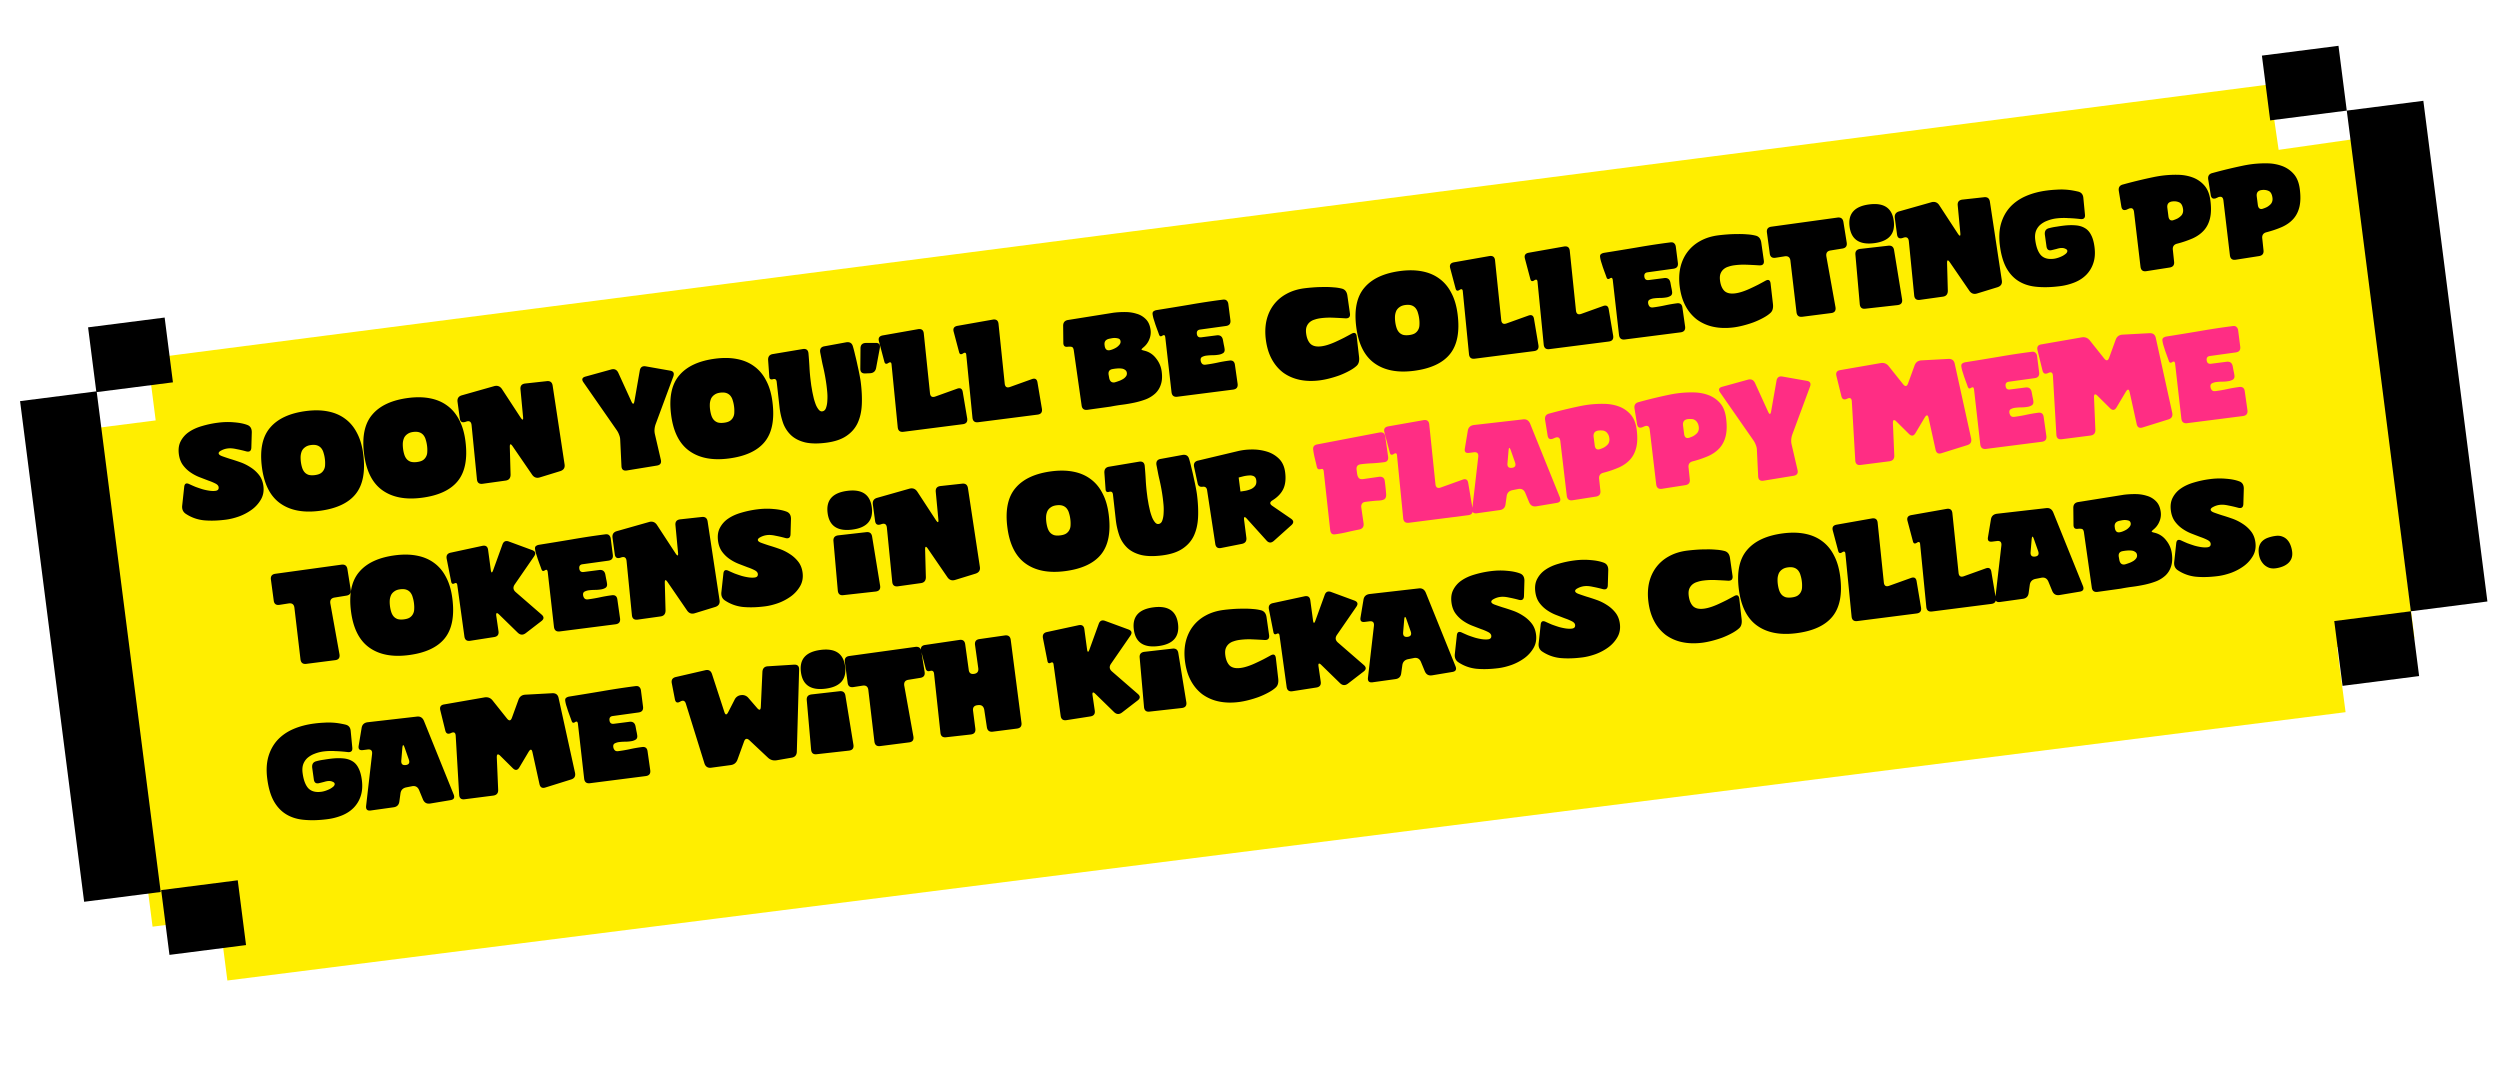 <svg xmlns="http://www.w3.org/2000/svg" width="421" height="180" fill="none"><g filter="url(#a)"><path fill="#FE0" d="M26.218 64.795 24.885 54.38 382.12 8.225l1.603 11.01 12.414-1.774 10.464 84.037-13.042 1.482 1.436 10.951L38.29 159.118l-1.347-10.506-11.251 1.439-10.725-83.816 11.251-1.44z"/></g><path fill="#000" d="M31.27 86.516c-.47-.324-.665-.802-.583-1.433l.335-3.104c.062-.555.353-.703.874-.445.3.14.636.289 1.011.448.388.142.783.277 1.183.403a9.37 9.37 0 0 0 1.163.25c.392.054.733.062 1.024.025.407-.052.587-.26.54-.624-.029-.233-.202-.433-.52-.599a8.813 8.813 0 0 0-1.171-.493c-.467-.177-.972-.371-1.517-.582a7.427 7.427 0 0 1-1.547-.823 5.336 5.336 0 0 1-1.267-1.235c-.36-.501-.586-1.115-.679-1.843-.108-.843 0-1.567.321-2.17a4.225 4.225 0 0 1 1.398-1.554c.612-.418 1.339-.748 2.18-.989a16.718 16.718 0 0 1 2.7-.567c.96-.123 1.867-.143 2.72-.06.867.067 1.595.21 2.185.43.526.185.787.602.781 1.254l-.074 2.537c-.013.594-.302.815-.869.666a21.102 21.102 0 0 0-1.668-.385c-.548-.122-1.018-.158-1.411-.108a3.118 3.118 0 0 0-1.11.342c-.32.159-.468.326-.446.5.022.175.212.328.569.46s.798.282 1.322.452c.523.154 1.093.34 1.713.557a8.04 8.04 0 0 1 1.751.862 5.67 5.67 0 0 1 1.428 1.281c.406.51.656 1.137.75 1.878.109.844-.03 1.601-.418 2.272a5.565 5.565 0 0 1-1.534 1.704 8.737 8.737 0 0 1-2.14 1.14c-.777.276-1.522.46-2.235.551-1.368.175-2.613.21-3.735.101a6.671 6.671 0 0 1-3.024-1.099zm12.835-7.852c-.373-2.91.084-5.12 1.37-6.63 1.283-1.524 3.314-2.464 6.093-2.82 1.338-.171 2.553-.15 3.645.066 1.107.213 2.069.622 2.886 1.228.83.603 1.503 1.404 2.015 2.403.525.983.877 2.172 1.055 3.57.378 2.952-.052 5.196-1.29 6.73-1.225 1.516-3.256 2.457-6.093 2.82-2.735.35-4.941-.078-6.618-1.283-1.678-1.205-2.699-3.233-3.063-6.084zm6.562-.884c.047.363.119.694.216.992.097.298.233.547.406.747.174.2.4.348.678.445.291.081.64.096 1.048.044.422-.054.75-.155.982-.303a1.56 1.56 0 0 0 .544-.602c.132-.239.2-.514.205-.825a5.473 5.473 0 0 0-.041-1.015 5.423 5.423 0 0 0-.216-.993 2.093 2.093 0 0 0-.39-.793 1.498 1.498 0 0 0-.68-.467c-.28-.097-.63-.12-1.052-.065-.392.05-.71.165-.954.344a1.66 1.66 0 0 0-.563.626c-.115.252-.19.542-.221.871-.02.313-.006.644.038.994zm10.646-1.318c-.372-2.91.084-5.12 1.37-6.63 1.284-1.524 3.315-2.464 6.093-2.82 1.339-.171 2.554-.15 3.646.066 1.107.213 2.069.622 2.885 1.228.832.603 1.503 1.404 2.016 2.403.525.983.877 2.172 1.055 3.57.378 2.952-.052 5.196-1.29 6.73-1.225 1.516-3.256 2.457-6.093 2.82-2.735.35-4.942-.078-6.619-1.283-1.677-1.205-2.698-3.233-3.063-6.084zm6.563-.884c.047.363.119.694.216.992.097.298.233.547.406.747.173.2.4.348.678.445.291.081.64.096 1.048.044.422-.054.749-.155.981-.303a1.55 1.55 0 0 0 .544-.602c.133-.24.2-.514.205-.825a5.42 5.42 0 0 0-.04-1.015 5.423 5.423 0 0 0-.216-.993 2.09 2.09 0 0 0-.39-.793 1.497 1.497 0 0 0-.681-.467c-.279-.097-.629-.12-1.05-.065-.394.05-.712.165-.955.344a1.66 1.66 0 0 0-.563.626 2.67 2.67 0 0 0-.221.871c-.02.313-.006.644.038.994zm15.311-10.543c.571-.162 1.02.002 1.35.493l3.144 4.81c.327.475.461.428.403-.14l-.436-4.625c-.06-.584.2-.913.783-.987l3.63-.398c.582-.075.918.178 1.007.758l2.006 13.25c.087.566-.145.943-.698 1.132l-3.457 1.064c-.554.174-.996.016-1.325-.474l-3.272-4.771c-.327-.476-.483-.426-.469.149l.126 4.619c.003.606-.279.945-.846 1.018l-3.857.537c-.582.075-.902-.172-.96-.742l-.903-9.133c-.06-.584-.366-.781-.918-.592l-.107.036c-.567.19-.887-.005-.962-.587l-.376-2.769c-.075-.582.166-.953.722-1.112l5.415-1.536zm21.255 9.035a2.241 2.241 0 0 0-.172-.82 3.32 3.32 0 0 0-.387-.772l-5.653-8.126c-.31-.463-.195-.773.347-.931l4.327-1.197c.571-.162.98.03 1.227.575l2.189 4.799c.247.545.421.522.523-.067l.897-5.128c.104-.575.443-.81 1.018-.707l4.085.72c.558.09.74.415.546.972l-2.984 8.056c-.098.279-.158.56-.18.844-.025.27-.004.547.062.835l.989 4.265c.149.587-.073.926-.668 1.017l-5.04.822c-.58.09-.885-.153-.914-.726l-.212-4.43zm8.573-4.224c-.373-2.91.084-5.12 1.369-6.63 1.284-1.524 3.315-2.464 6.094-2.82 1.338-.17 2.553-.149 3.645.066 1.107.213 2.069.623 2.886 1.228.831.603 1.503 1.404 2.015 2.404.525.982.877 2.172 1.055 3.569.378 2.953-.052 5.196-1.29 6.73-1.225 1.517-3.256 2.457-6.093 2.82-2.735.35-4.941-.078-6.618-1.282-1.678-1.205-2.699-3.233-3.063-6.085zm6.562-.884c.047.364.119.694.216.993.097.298.233.546.406.746.174.2.4.348.678.446.292.08.641.095 1.048.043.422-.054.749-.155.982-.303.245-.165.426-.365.544-.602.132-.239.2-.514.205-.825a5.472 5.472 0 0 0-.041-1.015 5.48 5.48 0 0 0-.216-.992 2.1 2.1 0 0 0-.39-.793 1.494 1.494 0 0 0-.681-.468c-.278-.097-.629-.119-1.051-.065-.392.05-.71.165-.954.344a1.668 1.668 0 0 0-.563.627 2.716 2.716 0 0 0-.221.87 5.36 5.36 0 0 0 .038.994zm18.544-9.626c-.091-.594.153-.936.734-1.025l3.619-.663c.607-.107.991.117 1.15.674.129.427.261.935.395 1.524.147.573.281 1.154.401 1.745.133.575.245 1.107.337 1.598.091.477.152.839.184 1.086.18 1.411.242 2.704.186 3.88-.057 1.175-.294 2.21-.712 3.107-.419.882-1.058 1.607-1.917 2.175-.844.566-1.972.94-3.383 1.12-1.397.18-2.575.16-3.534-.058-.947-.233-1.721-.622-2.323-1.166a5.36 5.36 0 0 1-1.373-2.064 12.324 12.324 0 0 1-.622-2.782l-.471-4.198c-.05-.393-.261-.536-.632-.43-.385.109-.588-.035-.609-.432l-.199-2.769c-.033-.602.233-.947.799-1.034l5.037-.844c.58-.089.9.151.958.72.071.79.128 1.581.17 2.374.041.779.111 1.56.212 2.346l.089.698c.054.304.113.651.178 1.042.077.375.165.77.262 1.187.111.4.231.761.361 1.085.145.321.304.582.477.781.174.2.362.287.566.26.32-.04.538-.246.653-.615.13-.372.201-.795.214-1.27a9.09 9.09 0 0 0-.023-1.394 36.9 36.9 0 0 0-.109-1.028 32.181 32.181 0 0 0-.596-3.273 21.275 21.275 0 0 1-.222-1.036c-.088-.462-.174-.902-.257-1.32zm9.424 2.587c-.102.59-.447.9-1.034.931l-.772.032c-.588.031-.874-.243-.86-.821l.029-3.42c.014-.578.316-.876.906-.892l1.618-.007c.589-.017.833.27.731.86l-.618 3.317zm4.596 10.79c-.582.075-.903-.18-.963-.764l-1.038-10.535c-.023-.411-.205-.506-.546-.285-.354.237-.579.155-.675-.247l-.899-3.389c-.162-.57.053-.909.646-1.014l5.943-1.049c.58-.089.899.151.957.72l1.042 10.048c.06.583.365.773.916.57l3.647-1.31c.551-.203.87-.015.959.565l.745 4.43c.089.58-.158.907-.74.981l-9.994 1.28zm12.584-1.61c-.582.074-.903-.18-.963-.764l-1.037-10.536c-.023-.41-.205-.506-.547-.284-.354.237-.579.155-.675-.247l-.899-3.39c-.162-.57.054-.908.647-1.013l5.942-1.05c.581-.088.9.152.958.721l1.041 10.047c.06.584.365.774.916.57l3.647-1.309c.551-.203.871-.015.96.565l.744 4.43c.089.58-.157.907-.739.981l-9.995 1.279zm22.646-8.953c-.566.087-.787.434-.666 1.04l.084.476c.114.548.404.791.87.732l.087-.011a.364.364 0 0 1 .106-.036c.242-.075.483-.158.723-.248.252-.106.474-.223.664-.351a1.67 1.67 0 0 0 .43-.454.806.806 0 0 0 .083-.565.651.651 0 0 0-.301-.45 1.15 1.15 0 0 0-.56-.216 3.298 3.298 0 0 0-.734-.017 7.107 7.107 0 0 0-.786.1zm-.651-5.084c-.572.147-.806.517-.7 1.11l.016.13c.095.506.353.732.774.678.161-.02.353-.075.579-.163.225-.088.44-.197.645-.327a2.29 2.29 0 0 0 .496-.462c.139-.18.197-.365.173-.555-.036-.276-.19-.441-.463-.495a2.24 2.24 0 0 0-.871-.044 2.87 2.87 0 0 0-.346.067 2.182 2.182 0 0 0-.303.06zm-5.891 1.973c-.046-.363-.162-.57-.345-.62-.184-.051-.422-.058-.713-.02-.465.059-.701-.162-.706-.664l-.03-2.835c-.016-.59.266-.929.846-1.018l7.629-1.22a14.983 14.983 0 0 1 1.937-.115c.695 0 1.343.094 1.944.284a3.457 3.457 0 0 1 1.558.91c.439.43.709 1.04.81 1.825a3.08 3.08 0 0 1-.235 1.627 3.292 3.292 0 0 1-.965 1.3c-.227.19-.337.316-.33.374.022.056.178.118.468.184.808.192 1.47.625 1.985 1.299.527.657.844 1.4.95 2.23.112.872.059 1.61-.16 2.215a3.488 3.488 0 0 1-.961 1.498 5.12 5.12 0 0 1-1.564.955c-.592.223-1.227.408-1.903.554a24.65 24.65 0 0 1-2.062.352 27.77 27.77 0 0 0-1.934.314l-3.922.546c-.582.075-.909-.171-.982-.739l-1.315-9.236zm17.44 7.772c-.582.074-.91-.18-.984-.762l-1.056-9.29a.572.572 0 0 0-.072-.213c-.025-.086-.089-.122-.191-.109a.549.549 0 0 0-.232.096.459.459 0 0 1-.231.096.216.216 0 0 1-.211-.084.692.692 0 0 1-.115-.207 21.28 21.28 0 0 0-.275-.763c-.114-.31-.228-.629-.344-.954-.101-.327-.2-.64-.297-.938a5.566 5.566 0 0 1-.163-.755c-.028-.218.018-.38.137-.484a1.18 1.18 0 0 1 .505-.22c1.869-.298 3.73-.602 5.583-.913a121 121 0 0 1 5.613-.852c.291-.037.505.017.642.162.149.129.241.324.274.586l.347 2.706c.074.582-.18.91-.762.985l-4.337.599c-.422.054-.605.3-.549.736.056.436.302.626.739.57l2.597-.332c.582-.074.932.177 1.05.753l.144.78c.062.258.11.518.144.78.039.306-.043.53-.246.675a1.927 1.927 0 0 1-.742.272 6.423 6.423 0 0 1-1.031.088 8.535 8.535 0 0 0-1.012.063 2.127 2.127 0 0 0-.769.231c-.193.113-.271.308-.236.585.03.232.113.421.25.566.135.131.326.18.574.149a23.68 23.68 0 0 0 2.018-.347c.662-.144 1.334-.26 2.018-.347.539-.069.843.173.914.726l.451 3.18c.075.582-.179.91-.761.985l-9.384 1.2zm27.706-18.206c.535.138.846.542.931 1.212l.426 2.983c.073.568-.181.837-.761.808-.701-.044-1.4-.08-2.099-.109a12.066 12.066 0 0 0-2.074.088 5.06 5.06 0 0 0-1.055.246 2.14 2.14 0 0 0-.828.46 1.86 1.86 0 0 0-.5.775c-.096.293-.116.658-.06 1.094.099.771.344 1.353.734 1.747.403.377 1.012.514 1.827.41a6.36 6.36 0 0 0 1.205-.288c.44-.145.876-.319 1.308-.522.447-.205.886-.416 1.316-.634a87.48 87.48 0 0 0 1.246-.67c.51-.287.802-.14.877.443l.392 3.41c.091.712-.049 1.233-.421 1.561-.318.292-.733.575-1.245.847-.498.27-1.035.517-1.613.739-.565.205-1.142.383-1.729.532a13.48 13.48 0 0 1-1.601.315c-1.222.157-2.357.125-3.405-.096-1.034-.223-1.951-.623-2.749-1.2-.786-.595-1.43-1.356-1.933-2.282-.503-.926-.836-2.022-.998-3.288-.145-1.135-.111-2.196.103-3.185.228-.99.619-1.86 1.174-2.612a6.628 6.628 0 0 1 2.156-1.873c.882-.497 1.906-.82 3.069-.97.451-.057.955-.106 1.512-.148a21.36 21.36 0 0 1 1.7-.062c.574-.015 1.131.003 1.67.052a7.455 7.455 0 0 1 1.425.217zm2.42 6.477c-.373-2.91.084-5.12 1.369-6.63 1.284-1.524 3.315-2.464 6.093-2.82 1.339-.17 2.554-.149 3.646.066 1.107.213 2.069.623 2.885 1.228.832.603 1.504 1.405 2.016 2.404.525.982.877 2.172 1.055 3.569.378 2.953-.052 5.196-1.29 6.73-1.225 1.517-3.256 2.457-6.093 2.82-2.735.35-4.941-.078-6.618-1.282-1.678-1.205-2.699-3.233-3.063-6.085zm6.562-.884c.047.364.119.695.216.993.097.298.233.547.406.746.174.2.4.348.678.446.291.08.641.095 1.048.043.422-.054.749-.155.982-.303.245-.164.426-.365.544-.602.132-.239.2-.514.205-.825a5.392 5.392 0 0 0-.042-1.015 5.399 5.399 0 0 0-.215-.992 2.1 2.1 0 0 0-.39-.793 1.494 1.494 0 0 0-.681-.468c-.279-.097-.629-.119-1.051-.065-.392.05-.71.165-.954.344a1.66 1.66 0 0 0-.563.627 2.716 2.716 0 0 0-.221.87 5.36 5.36 0 0 0 .038.994zm13.383 6.206c-.582.074-.903-.18-.962-.764l-1.038-10.536c-.023-.411-.205-.506-.547-.285-.354.238-.579.156-.674-.246l-.9-3.39c-.162-.57.054-.908.647-1.014l5.943-1.048c.58-.09.899.15.957.72l1.041 10.047c.06.584.366.774.916.57l3.648-1.31c.55-.203.87-.015.959.566l.744 4.429c.089.58-.157.907-.739.982l-9.995 1.279zm12.585-1.61c-.582.074-.903-.18-.963-.765l-1.038-10.535c-.023-.411-.205-.506-.546-.285-.354.237-.579.155-.675-.247l-.899-3.389c-.162-.57.053-.909.646-1.014l5.943-1.049c.58-.089.899.151.957.72l1.042 10.048c.06.583.365.773.916.57l3.647-1.31c.551-.203.87-.015.959.565l.745 4.43c.089.58-.158.907-.74.981l-9.994 1.28zm12.701-1.626c-.582.075-.91-.18-.984-.761l-1.056-9.291a.573.573 0 0 0-.072-.213c-.025-.085-.089-.122-.191-.108a.548.548 0 0 0-.232.096.46.46 0 0 1-.231.096.217.217 0 0 1-.211-.084.693.693 0 0 1-.115-.207 21.35 21.35 0 0 0-.275-.764c-.114-.31-.228-.628-.344-.954-.101-.327-.2-.64-.297-.937a5.569 5.569 0 0 1-.163-.756c-.028-.218.017-.38.137-.483.135-.106.303-.18.504-.22 1.87-.298 3.731-.603 5.584-.914a121.81 121.81 0 0 1 5.613-.851c.291-.038.505.016.642.162.149.128.241.324.274.586l.346 2.705c.075.582-.179.91-.761.985l-4.337.6c-.422.053-.605.299-.549.735.056.436.302.627.739.57l2.596-.331c.582-.075.932.176 1.051.752l.144.78c.062.259.11.519.144.78.039.306-.043.53-.246.675a1.925 1.925 0 0 1-.742.272 6.433 6.433 0 0 1-1.031.088 8.535 8.535 0 0 0-1.012.063 2.13 2.13 0 0 0-.769.231c-.193.114-.271.309-.236.585.03.233.113.422.25.567.135.13.326.18.574.148a23.68 23.68 0 0 0 2.018-.347c.662-.144 1.334-.26 2.018-.347.538-.069.843.173.914.726l.451 3.18c.074.583-.179.91-.761.985l-9.384 1.201zm22.047-17.482c.536.139.846.543.932 1.212l.426 2.984c.072.567-.181.836-.762.807-.7-.043-1.4-.08-2.099-.108a12.03 12.03 0 0 0-2.073.088c-.378.048-.73.13-1.056.245a2.138 2.138 0 0 0-.828.461 1.87 1.87 0 0 0-.5.774c-.095.293-.115.658-.059 1.094.099.771.343 1.354.734 1.747.403.378 1.012.514 1.826.41.379-.048.78-.144 1.206-.287.439-.145.875-.32 1.308-.523.447-.205.885-.416 1.316-.634.443-.234.858-.457 1.245-.67.51-.286.803-.139.877.443l.392 3.41c.091.713-.049 1.233-.421 1.562-.317.292-.732.574-1.244.847-.498.27-1.036.517-1.614.738a17.89 17.89 0 0 1-1.728.532c-.587.15-1.121.254-1.601.316-1.222.156-2.357.124-3.406-.097a7.223 7.223 0 0 1-2.749-1.2 7.012 7.012 0 0 1-1.933-2.282c-.503-.926-.835-2.022-.997-3.288-.145-1.134-.111-2.196.103-3.184.228-.99.619-1.861 1.173-2.612a6.638 6.638 0 0 1 2.156-1.873c.883-.498 1.906-.82 3.07-.97.451-.057.955-.107 1.511-.149a21.378 21.378 0 0 1 1.7-.062 14.34 14.34 0 0 1 1.67.052 7.463 7.463 0 0 1 1.425.217zm3.332 3.722c-.58.089-.907-.15-.979-.718l-.475-3.532c-.074-.582.18-.91.762-.985l11.115-1.533c.582-.075.917.178 1.006.758l.553 3.456c.089.58-.156.915-.736 1.004l-1.978.32c-.565.086-.803.42-.714 1l1.539 8.564c.089.58-.15.906-.717.979l-4.867.623c-.582.074-.91-.18-.984-.762l-1.024-8.696c-.073-.567-.399-.806-.979-.718l-1.522.24zm15.119 8.578c-.567.073-.881-.183-.941-.767l-.731-8.312c-.06-.584.209-.914.805-.99l4.7-.535c.582-.075.918.178 1.007.758l1.344 8.256c.089.58-.157.907-.739.982l-5.445.608zm-2.657-13.833c-.277-2.167.828-3.41 3.316-3.729 2.473-.316 3.848.61 4.125 2.777.28 2.182-.817 3.432-3.291 3.748-2.487.319-3.871-.613-4.15-2.796zm13.754-4.088c.57-.162 1.02.002 1.349.492l3.144 4.81c.327.476.461.43.403-.14l-.436-4.624c-.06-.584.201-.913.783-.988l3.631-.398c.582-.074.917.179 1.006.759l2.006 13.25c.087.566-.145.943-.698 1.132l-3.457 1.064c-.554.174-.996.016-1.325-.474l-3.272-4.772c-.327-.475-.483-.426-.469.15l.126 4.619c.003.605-.279.945-.846 1.017l-3.857.538c-.582.075-.902-.173-.96-.742l-.902-9.133c-.06-.584-.366-.782-.919-.593l-.106.036c-.567.191-.888-.004-.962-.586l-.377-2.769c-.074-.582.166-.953.723-1.113l5.415-1.535zm20.351 8.042c-.556.16-.872-.051-.946-.633l-.268-1.918c-.08-.626.16-1.004.72-1.134a9.165 9.165 0 0 1 1.233-.247c.405-.067.753-.119 1.044-.156.815-.104 1.529-.129 2.142-.074.612.04 1.142.194 1.59.462.446.253.799.644 1.059 1.173.273.512.463 1.19.571 2.034.128 1.004.065 1.892-.191 2.664a5.027 5.027 0 0 1-1.168 1.968c-.522.54-1.17.97-1.942 1.29a9.899 9.899 0 0 1-2.555.66c-1.382.177-2.649.214-3.801.11-1.15-.09-2.157-.39-3.02-.9-.864-.51-1.572-1.248-2.124-2.213-.554-.979-.932-2.254-1.133-3.825-.179-1.397-.115-2.632.191-3.706.319-1.09.828-2.02 1.528-2.79.715-.772 1.597-1.388 2.647-1.847 1.065-.462 2.252-.777 3.561-.944a18.122 18.122 0 0 1 1.624-.141c.483-.033.926-.038 1.328-.015.417.02.806.06 1.169.117.362.057.726.128 1.092.215.562.12.867.48.914 1.08l.271 2.805c.058.569-.206.817-.792.744a23.342 23.342 0 0 0-2.061-.157 10.572 10.572 0 0 0-1.946.049 6.246 6.246 0 0 0-1.567.4 3.858 3.858 0 0 0-1.196.708 2.677 2.677 0 0 0-.707 1.066c-.139.417-.174.895-.105 1.433.151 1.178.468 2.04.952 2.584.496.528 1.225.73 2.185.608.247-.032.505-.095.774-.188a5.33 5.33 0 0 0 .736-.316c.234-.134.424-.269.569-.406.143-.151.206-.3.187-.445-.018-.146-.144-.263-.377-.351-.221-.105-.498-.136-.833-.093a4.042 4.042 0 0 0-.603.144l-.752.185zm13.795-6.423c-.058-.451-.254-.655-.588-.613a74.7 74.7 0 0 0-.153.02.505.505 0 0 0-.169.066l-.294.126a.542.542 0 0 1-.191.07l-.131.016c-.335.043-.538-.16-.61-.61l-.423-2.607c-.091-.595.151-.958.726-1.091.5-.138 1.036-.28 1.608-.428a83.277 83.277 0 0 1 3.447-.796 20.265 20.265 0 0 1 1.519-.26 18.22 18.22 0 0 1 2.666-.142c.904.017 1.737.17 2.498.457a4.81 4.81 0 0 1 1.947 1.348c.537.611.874 1.455 1.012 2.532.15 1.178.13 2.171-.063 2.98-.192.808-.534 1.487-1.025 2.038-.492.551-1.122 1.001-1.89 1.351a17.6 17.6 0 0 1-2.593.886c-.574.133-.824.49-.75 1.072l.205 1.948c.075.582-.178.917-.758 1.006l-3.914.612c-.58.089-.907-.157-.982-.74l-1.094-9.241zm5.796.744c.065.51.294.739.686.689.059-.008.144-.034.257-.078.212-.071.416-.156.61-.255.193-.114.362-.239.507-.376.159-.138.272-.3.337-.486.077-.202.1-.427.069-.674-.079-.611-.291-.998-.637-1.161-.346-.163-.737-.216-1.174-.16-.64.082-.919.443-.837 1.083l.182 1.418zm9.261-2.67c-.058-.452-.254-.656-.589-.613l-.153.02a.513.513 0 0 0-.169.065l-.294.127a.542.542 0 0 1-.191.069l-.131.016c-.334.043-.538-.16-.61-.61l-.422-2.607c-.091-.594.151-.958.725-1.09a83.2 83.2 0 0 1 5.056-1.223 20.178 20.178 0 0 1 1.519-.262 18.207 18.207 0 0 1 2.665-.141 7.434 7.434 0 0 1 2.499.456 4.8 4.8 0 0 1 1.946 1.348c.537.611.874 1.455 1.012 2.532.151 1.178.13 2.172-.062 2.98-.193.808-.535 1.488-1.026 2.039-.491.55-1.121 1-1.89 1.35-.756.334-1.62.63-2.592.887-.575.132-.825.49-.75 1.072l.205 1.947c.074.582-.179.918-.759 1.007l-3.914.611c-.58.09-.907-.157-.982-.739l-1.093-9.242zm5.795.743c.065.51.294.74.687.689.058-.008.143-.033.256-.077a4.57 4.57 0 0 0 .611-.256c.192-.113.361-.238.506-.375.16-.139.272-.301.337-.487.078-.202.101-.427.069-.674-.078-.611-.29-.998-.636-1.16-.347-.163-.738-.217-1.174-.16-.64.081-.919.442-.838 1.082l.182 1.419zM47.075 101.857c-.58.089-.906-.15-.979-.717l-.474-3.533c-.075-.582.18-.91.761-.984l11.115-1.534c.582-.074.918.179 1.007.759l.553 3.456c.089.58-.157.914-.737 1.003l-1.977.32c-.566.087-.804.421-.715 1.001l1.54 8.564c.089.58-.15.906-.718.979l-4.866.622c-.582.075-.91-.179-.985-.761l-1.024-8.696c-.073-.568-.399-.807-.979-.718l-1.522.239zm12.035 1.1c-.372-2.91.084-5.12 1.37-6.63 1.283-1.524 3.314-2.464 6.093-2.82 1.339-.171 2.554-.15 3.646.066 1.107.213 2.068.622 2.885 1.227.831.604 1.503 1.405 2.015 2.404.525.983.877 2.172 1.056 3.569.378 2.953-.052 5.197-1.29 6.73-1.226 1.517-3.257 2.457-6.094 2.82-2.735.35-4.94-.077-6.618-1.282-1.677-1.205-2.698-3.233-3.063-6.084zm6.563-.885c.046.364.118.695.216.993.097.298.232.547.406.747.173.199.4.348.678.445.291.081.64.096 1.048.043.422-.053.749-.154.981-.303.245-.164.427-.365.544-.601.132-.239.2-.514.205-.825.02-.313.006-.651-.041-1.015a5.41 5.41 0 0 0-.216-.993 2.094 2.094 0 0 0-.39-.793 1.498 1.498 0 0 0-.68-.467c-.279-.098-.63-.12-1.051-.065-.393.05-.71.165-.954.344a1.66 1.66 0 0 0-.563.626 2.67 2.67 0 0 0-.221.871c-.02.313-.007.644.038.993zm11.335-3.557c-.04-.32-.2-.41-.478-.271-.29.155-.472.067-.544-.264l-.759-3.85c-.12-.591.108-.946.685-1.064l5.31-1.145c.576-.118.9.106.973.674l.446 3.314c.08.626.223.644.428.056l1.54-4.256c.196-.557.574-.724 1.135-.5l3.887 1.432c.544.212.648.56.311 1.047l-3.255 4.72c-.337.486-.281.923.167 1.309l4.342 3.769c.448.387.437.758-.035 1.114l-2.625 2.021c-.472.356-.918.332-1.34-.072l-3.117-3.039c-.423-.419-.59-.331-.498.263l.364 2.504c.09.58-.156.915-.736 1.004l-4.023.626c-.58.089-.908-.158-.982-.74l-1.196-8.652zm17.264 7.816c-.582.074-.91-.179-.984-.761l-1.056-9.291a.588.588 0 0 0-.072-.213c-.025-.085-.09-.122-.191-.109a.548.548 0 0 0-.232.097.461.461 0 0 1-.231.096.216.216 0 0 1-.21-.084.69.69 0 0 1-.116-.207 22.915 22.915 0 0 0-.275-.764c-.114-.31-.228-.628-.344-.954-.101-.327-.2-.64-.297-.937a5.602 5.602 0 0 1-.164-.756c-.028-.218.018-.38.138-.483.134-.106.302-.18.504-.22 1.87-.298 3.73-.603 5.583-.914 1.866-.327 3.737-.611 5.614-.851.291-.038.505.016.642.162.149.128.241.323.274.585l.346 2.706c.075.582-.179.91-.761.985l-4.337.6c-.422.053-.605.298-.549.735.056.436.302.627.739.57l2.596-.332c.582-.074.932.177 1.05.753l.145.78c.062.258.11.518.144.78.039.306-.043.53-.247.675-.19.128-.437.219-.741.272a6.41 6.41 0 0 1-1.031.088c-.37.003-.707.024-1.013.063a2.132 2.132 0 0 0-.768.231c-.193.114-.271.309-.236.585.03.233.113.422.25.567.135.13.326.18.573.148a23.368 23.368 0 0 0 2.019-.347 23.663 23.663 0 0 1 2.018-.347c.538-.069.843.173.914.726l.451 3.181c.074.582-.179.91-.761.984l-9.384 1.201zm15.013-18.423c.571-.161 1.021.003 1.35.493l3.144 4.81c.327.476.461.429.403-.14l-.436-4.624c-.06-.584.201-.913.783-.988l3.631-.398c.582-.074.917.179 1.006.759l2.006 13.25c.087.566-.145.943-.698 1.132l-3.457 1.063c-.554.175-.996.017-1.325-.473l-3.272-4.772c-.327-.475-.483-.426-.469.15l.126 4.619c.003.605-.279.944-.846 1.017l-3.857.538c-.582.074-.902-.173-.96-.742l-.902-9.133c-.06-.584-.367-.782-.919-.593l-.106.036c-.567.19-.888-.005-.963-.587l-.376-2.768c-.075-.582.166-.953.723-1.113l5.414-1.536zm12.783 13.203c-.47-.325-.664-.802-.582-1.434l.335-3.103c.062-.555.353-.704.874-.445.299.14.636.288 1.011.447.388.143.782.277 1.183.403.399.112.786.195 1.163.25.391.054.732.062 1.023.025.408-.052.588-.26.542-.624-.03-.233-.204-.432-.521-.599a8.751 8.751 0 0 0-1.172-.493c-.466-.177-.971-.37-1.516-.582a7.458 7.458 0 0 1-1.547-.822 5.35 5.35 0 0 1-1.267-1.236c-.36-.5-.586-1.115-.679-1.842-.108-.844-.001-1.567.321-2.17a4.222 4.222 0 0 1 1.398-1.555c.612-.418 1.339-.747 2.18-.988a16.716 16.716 0 0 1 2.7-.567c.96-.123 1.867-.143 2.721-.06.866.066 1.594.21 2.184.43.526.184.787.602.781 1.253l-.074 2.538c-.013.593-.303.815-.869.666a21.185 21.185 0 0 0-1.668-.386c-.548-.122-1.019-.158-1.411-.108a3.123 3.123 0 0 0-1.11.342c-.32.16-.468.326-.446.5.022.175.212.328.569.46s.798.283 1.322.452c.522.155 1.093.34 1.712.557a8.01 8.01 0 0 1 1.752.863 5.657 5.657 0 0 1 1.428 1.281c.406.51.656 1.136.751 1.878.108.844-.032 1.6-.419 2.272a5.571 5.571 0 0 1-1.534 1.704 8.77 8.77 0 0 1-2.139 1.139c-.778.277-1.523.461-2.236.552-1.368.175-2.613.209-3.736.101a6.676 6.676 0 0 1-3.024-1.099zm19.959-.891c-.568.073-.881-.183-.941-.766l-.731-8.313c-.06-.584.208-.914.805-.99l4.7-.535c.582-.074.917.178 1.006.759l1.345 8.256c.089.58-.158.907-.739.981l-5.445.608zm-2.657-13.832c-.278-2.168.827-3.41 3.315-3.73 2.473-.316 3.848.61 4.126 2.778.279 2.182-.818 3.431-3.291 3.748-2.488.318-3.871-.614-4.15-2.796zm13.753-4.089c.571-.162 1.021.002 1.35.493l3.143 4.81c.327.475.462.428.404-.14l-.437-4.625c-.059-.584.202-.913.783-.987l3.631-.398c.582-.075.918.178 1.007.758l2.006 13.25c.087.566-.146.944-.698 1.132l-3.457 1.064c-.555.174-.996.016-1.325-.474l-3.272-4.771c-.327-.476-.483-.426-.469.149l.125 4.62c.004.605-.278.944-.845 1.017l-3.857.538c-.582.074-.902-.173-.96-.743l-.903-9.133c-.06-.584-.366-.781-.918-.592l-.107.036c-.567.19-.887-.005-.962-.587l-.376-2.769c-.075-.581.166-.952.722-1.112l5.415-1.536zm16.518 6.514c-.372-2.91.085-5.12 1.37-6.63 1.284-1.524 3.315-2.464 6.093-2.82 1.339-.17 2.554-.149 3.646.066 1.107.213 2.069.623 2.885 1.228.832.603 1.503 1.405 2.016 2.404.525.982.877 2.172 1.055 3.569.378 2.953-.052 5.196-1.29 6.73-1.225 1.517-3.256 2.457-6.093 2.82-2.735.35-4.941-.078-6.619-1.282-1.677-1.205-2.698-3.234-3.063-6.085zm6.563-.884c.047.364.119.695.216.993.097.298.233.546.406.746.173.2.399.348.678.446.291.08.641.095 1.048.043.422-.054.749-.155.982-.303.245-.164.426-.365.544-.602.132-.239.2-.514.205-.825a5.391 5.391 0 0 0-.042-1.015 5.397 5.397 0 0 0-.215-.992 2.102 2.102 0 0 0-.39-.793 1.495 1.495 0 0 0-.681-.468c-.279-.097-.629-.119-1.051-.065-.393.05-.711.165-.954.344a1.66 1.66 0 0 0-.563.627 2.69 2.69 0 0 0-.221.87 5.36 5.36 0 0 0 .038.994zm18.544-9.625c-.091-.595.153-.937.733-1.026l3.62-.663c.607-.107.99.118 1.15.674.129.427.26.935.395 1.524.147.573.281 1.154.401 1.745.132.575.245 1.107.337 1.598.091.477.152.839.184 1.086.18 1.411.242 2.704.186 3.88-.057 1.175-.294 2.21-.712 3.107-.419.882-1.058 1.607-1.917 2.175-.845.566-1.972.94-3.383 1.12-1.397.18-2.575.16-3.534-.057-.947-.234-1.721-.623-2.323-1.167a5.36 5.36 0 0 1-1.373-2.064 12.325 12.325 0 0 1-.622-2.782l-.471-4.198c-.05-.393-.261-.536-.632-.43-.385.109-.588-.035-.609-.432l-.2-2.769c-.032-.602.234-.946.8-1.033l5.037-.845c.58-.089.899.151.957.72.072.79.129 1.581.171 2.374a31.3 31.3 0 0 0 .212 2.346l.089.699c.054.303.113.65.178 1.041.077.375.165.77.262 1.187.111.4.231.761.361 1.085.145.321.304.582.477.781.173.2.362.287.566.26.32-.04.537-.246.653-.615.13-.372.201-.795.214-1.27a9.09 9.09 0 0 0-.023-1.394 36.84 36.84 0 0 0-.109-1.028 30.82 30.82 0 0 0-.253-1.632c-.1-.549-.215-1.096-.343-1.641a21.257 21.257 0 0 1-.222-1.037c-.088-.461-.174-.901-.257-1.32zm14.145 4.466c.291-.037.595-.083.913-.139.331-.072.637-.17.916-.294.278-.14.499-.323.662-.55.163-.229.22-.532.172-.91-.028-.218-.094-.387-.198-.507a.75.75 0 0 0-.386-.239 1.31 1.31 0 0 0-.496-.07 5.582 5.582 0 0 0-1.198.176l-.687.177.302 2.356zm-5.62-.234c-.07-.435-.323-.624-.76-.568-.451.057-.725-.122-.823-.538l-.603-2.806c-.118-.577.103-.93.663-1.061l6.651-1.583a10.323 10.323 0 0 1 2.403-.285 8.223 8.223 0 0 1 2.506.344 4.897 4.897 0 0 1 2.061 1.2c.575.563.923 1.324 1.046 2.284.146 1.135.044 2.072-.305 2.811-.349.74-.955 1.38-1.818 1.919-.493.3-.505.612-.035.936l3.136 2.15c.487.336.512.703.074 1.099l-2.945 2.639c-.451.398-.868.377-1.25-.062l-3.282-3.639c-.398-.452-.559-.38-.482.217l.377 2.946c.074.582-.177.932-.753 1.05l-3.483.69c-.576.118-.909-.113-.998-.693l-1.38-9.05zm-149.48 49.331c-.557.16-.873-.051-.947-.633l-.267-1.917c-.08-.626.16-1.004.72-1.135a9.176 9.176 0 0 1 1.232-.246c.406-.067.754-.119 1.045-.156.814-.104 1.528-.129 2.142-.074.61.04 1.14.194 1.59.461.446.254.799.645 1.059 1.174.272.512.462 1.19.57 2.034.129 1.003.065 1.891-.191 2.663a5.012 5.012 0 0 1-1.168 1.968c-.522.54-1.17.971-1.942 1.291a9.9 9.9 0 0 1-2.555.66c-1.382.177-2.649.213-3.8.109-1.15-.089-2.157-.389-3.021-.9-.864-.51-1.572-1.248-2.124-2.212-.554-.979-.932-2.254-1.133-3.825-.178-1.397-.115-2.632.191-3.706.32-1.091.829-2.021 1.529-2.791.714-.771 1.596-1.387 2.647-1.847 1.064-.461 2.251-.776 3.56-.943a17.975 17.975 0 0 1 1.624-.142c.484-.032.927-.037 1.329-.014.416.02.806.059 1.168.116.362.058.726.129 1.092.215.563.121.867.481.915 1.081l.27 2.805c.058.569-.206.817-.792.744a23.691 23.691 0 0 0-2.06-.158 10.57 10.57 0 0 0-1.946.05 6.241 6.241 0 0 0-1.568.4 3.886 3.886 0 0 0-1.196.707 2.676 2.676 0 0 0-.706 1.067c-.14.417-.174.894-.105 1.433.15 1.178.468 2.039.951 2.584.497.528 1.225.73 2.185.607a3.84 3.84 0 0 0 .774-.187c.27-.094.515-.199.736-.316a3 3 0 0 0 .57-.406c.143-.151.205-.3.187-.445-.02-.146-.145-.263-.378-.351-.22-.105-.498-.136-.833-.093a3.937 3.937 0 0 0-.602.143c-.244.061-.495.123-.753.185zm14.538-3.036c.524-.067.7-.363.53-.888l-.732-2.08c-.185-.523-.309-.507-.371.048l-.185 2.197c-.033.551.22.792.758.723zm-5.673-1.869c.06-.569-.193-.818-.76-.745l-.786.1c-.568.073-.806-.17-.714-.729l.501-3.014c.091-.559.435-.876 1.032-.952l8.262-.947c.568-.072.969.172 1.203.733l5 12.38c.218.549.037.868-.543.957l-3.41.569c-.58.089-.986-.14-1.219-.687l-.643-1.559c-.234-.561-.64-.783-1.216-.665l-.952.188c-.576.119-.902.463-.976 1.035l-.185 1.332c-.073.586-.4.916-.982.991l-3.857.538c-.567.072-.822-.184-.763-.768l1.008-8.757zm21.615.34c-.205-.211-.363-.294-.476-.25-.098.042-.143.211-.135.505l.229 5.427c.03.588-.252.92-.849.996l-4.8.614c-.582.075-.889-.182-.92-.769l-.58-9.907c-.027-.558-.291-.717-.792-.475-.516.243-.838.1-.965-.431l-.831-3.376c-.15-.587.066-.925.646-1.014l6.748-1.174c.593-.106 1.066.07 1.42.528l2.405 3.019c.369.456.65.405.846-.152l1.082-2.978c.195-.557.587-.851 1.174-.882l4.515-.245c.602-.033.963.239 1.08.815l2.763 12.577c.118.577-.092.951-.632 1.124l-4.33 1.352c-.567.191-.91-.009-1.03-.6l-1.164-5.285c-.12-.591-.34-.629-.658-.115l-1.57 2.64c-.306.498-.67.537-1.094.118l-2.082-2.062zm15.084 4.59c-.582.075-.91-.179-.985-.761l-1.056-9.291a.59.59 0 0 0-.071-.213c-.026-.085-.09-.121-.192-.108a.54.54 0 0 0-.231.096.46.46 0 0 1-.232.096.217.217 0 0 1-.21-.084.686.686 0 0 1-.115-.207 22.526 22.526 0 0 0-.275-.763 112.22 112.22 0 0 1-.344-.954c-.101-.327-.2-.64-.298-.938a5.656 5.656 0 0 1-.163-.755c-.028-.219.018-.38.138-.484.134-.106.302-.179.504-.22 1.87-.298 3.73-.603 5.583-.914 1.866-.327 3.737-.611 5.613-.851.291-.037.505.017.642.162.15.129.241.324.275.586l.346 2.706c.074.582-.179.91-.761.984l-4.337.6c-.422.054-.605.299-.549.735.056.437.302.627.738.571l2.597-.332c.582-.075.932.176 1.05.753l.144.78c.063.258.111.518.144.78.039.305-.043.53-.246.674a1.931 1.931 0 0 1-.741.273 6.428 6.428 0 0 1-1.032.087 8.591 8.591 0 0 0-1.012.063 2.137 2.137 0 0 0-.769.232c-.192.113-.271.308-.235.584a.976.976 0 0 0 .25.567c.135.131.326.18.573.149a23.663 23.663 0 0 0 2.018-.347c.662-.144 1.335-.26 2.019-.347.538-.069.842.173.913.726l.451 3.18c.075.582-.179.91-.761.985l-9.383 1.2zm28.15-12.651c.379.425.585.354.616-.212l.267-5.889c.041-.597.349-.91.922-.939l4.401-.275c.587-.031.873.243.859.822l-.386 13.8c-.011.608-.306.956-.886 1.045l-2.474.428c-.593.105-1.1-.044-1.521-.449l-3.076-2.889c-.438-.417-.753-.34-.946.232l-1.083 2.978c-.195.557-.583.873-1.165.947l-3.271.441c-.567.073-.945-.167-1.134-.72l-3.126-10.046c-.157-.527-.475-.649-.957-.366-.481.284-.778.159-.89-.374l-.524-2.705c-.118-.577.11-.931.685-1.064l4.954-1.144c.56-.131.935.08 1.124.633l2.081 6.387c.173.54.39.557.65.05l1.083-2.112a1.329 1.329 0 0 1 1.078-.759 1.33 1.33 0 0 1 1.235.463l1.484 1.717zm10.025 7.767c-.568.072-.881-.183-.941-.767l-.731-8.313c-.06-.583.208-.914.805-.99l4.7-.535c.582-.074.917.179 1.006.759l1.345 8.256c.089.58-.157.907-.739.982l-5.445.608zm-2.657-13.833c-.278-2.168.827-3.411 3.315-3.729 2.473-.317 3.849.609 4.126 2.777.279 2.182-.818 3.431-3.291 3.748-2.488.318-3.871-.614-4.15-2.796zm8.849 2.527c-.58.089-.907-.15-.979-.717l-.475-3.533c-.074-.582.18-.91.762-.984l11.115-1.534c.582-.074.917.179 1.006.759l.553 3.456c.089.58-.156.914-.736 1.003l-1.978.32c-.565.087-.803.421-.714 1.001l1.539 8.563c.089.581-.15.907-.717.979l-4.867.623c-.582.075-.91-.179-.984-.761l-1.024-8.696c-.073-.568-.399-.807-.979-.718l-1.522.239zm11.394-6.093c-.132-.575.084-.906.65-.993l5.79-.852c.58-.089.908.158.982.74l.597 4.315c.067.524.368.744.905.66.536-.083.769-.401.698-.954l-.546-3.922c-.074-.582.179-.911.761-.985l4.269-.613c.582-.074.91.18.985.761l1.806 13.942c.074.582-.18.91-.762.985l-4.058.519c-.582.074-.918-.178-1.007-.759l-.439-2.915c-.106-.593-.443-.86-1.012-.802l-.11.014c-.583.06-.839.373-.766.941l.385 3.011c.074.582-.179.91-.761.985l-4.155.465c-.582.074-.903-.181-.963-.764l-1.074-9.954c-.052-.408-.27-.557-.656-.449-.412.127-.668-.018-.765-.434l-.754-2.942zm22.301 2.27c-.041-.32-.201-.411-.479-.272-.29.156-.472.068-.544-.263l-.758-3.851c-.12-.591.108-.945.684-1.063l5.31-1.146c.576-.118.9.107.973.674l.446 3.315c.08.625.223.644.429.056l1.54-4.256c.195-.558.573-.724 1.134-.5l3.887 1.432c.545.211.648.56.312 1.047l-3.256 4.719c-.337.487-.281.923.168 1.31l4.341 3.769c.449.386.437.757-.035 1.113l-2.624 2.022c-.472.356-.919.332-1.34-.073l-3.117-3.039c-.424-.419-.59-.331-.499.264l.365 2.504c.089.58-.157.914-.737 1.003l-4.023.626c-.58.089-.907-.157-.982-.739l-1.195-8.652zm16.172 7.955c-.567.073-.881-.183-.94-.767l-.731-8.312c-.06-.584.208-.914.804-.99l4.701-.535c.581-.075.917.178 1.006.758l1.345 8.256c.089.58-.158.908-.74.982l-5.445.608zm-2.657-13.832c-.277-2.168.828-3.411 3.316-3.729 2.473-.317 3.848.609 4.126 2.776.279 2.183-.818 3.432-3.291 3.748-2.488.319-3.872-.613-4.151-2.795zm21.427-3.23c.535.138.846.542.931 1.211l.426 2.985c.073.567-.181.836-.761.807-.701-.044-1.4-.08-2.099-.109a12.066 12.066 0 0 0-2.074.088c-.378.049-.73.131-1.055.246a2.142 2.142 0 0 0-.828.461 1.858 1.858 0 0 0-.5.774c-.096.293-.115.658-.06 1.094.099.771.344 1.353.734 1.747.403.377 1.012.514 1.827.409.378-.048.78-.144 1.205-.287.44-.145.876-.319 1.308-.522.447-.205.886-.417 1.317-.634.443-.234.858-.458 1.245-.67.51-.287.802-.139.877.443l.392 3.409c.091.713-.049 1.234-.421 1.562-.318.292-.733.575-1.245.847-.498.271-1.035.517-1.613.739-.565.205-1.141.383-1.729.532-.587.149-1.12.254-1.601.315-1.222.157-2.357.125-3.405-.096a7.23 7.23 0 0 1-2.749-1.201c-.786-.594-1.43-1.355-1.933-2.281-.503-.926-.836-2.022-.998-3.288-.145-1.135-.111-2.196.103-3.185.228-.99.62-1.861 1.174-2.612a6.634 6.634 0 0 1 2.156-1.873c.882-.497 1.906-.82 3.07-.969.451-.058.954-.108 1.511-.149a21.143 21.143 0 0 1 1.7-.062c.575-.015 1.131.003 1.67.052a7.455 7.455 0 0 1 1.425.217zm3.109 4.238c-.041-.32-.2-.411-.478-.272-.291.156-.472.068-.544-.263l-.759-3.851c-.12-.591.108-.945.684-1.063l5.31-1.146c.576-.118.901.107.973.674l.447 3.315c.08.625.223.644.428.056l1.541-4.256c.194-.558.572-.724 1.133-.5l3.887 1.432c.545.211.649.56.312 1.047l-3.255 4.719c-.337.487-.282.923.167 1.31l4.342 3.769c.448.386.437.757-.035 1.113l-2.625 2.022c-.472.356-.919.332-1.34-.073l-3.117-3.039c-.423-.419-.589-.331-.499.264l.365 2.504c.089.58-.156.914-.736 1.003l-4.023.626c-.581.089-.908-.157-.982-.739l-1.196-8.652zm21.572.233c.524-.067.701-.363.53-.888l-.732-2.08c-.185-.523-.309-.507-.371.048l-.185 2.197c-.033.551.22.792.758.723zm-5.673-1.869c.06-.569-.193-.818-.76-.745l-.786.1c-.567.073-.806-.17-.714-.729l.501-3.014c.091-.559.435-.876 1.032-.953l8.262-.946c.568-.073.969.172 1.203.733l5 12.38c.218.549.037.868-.543.957l-3.41.569c-.58.089-.986-.14-1.219-.687l-.643-1.559c-.234-.561-.64-.783-1.216-.665l-.952.188c-.576.119-.902.463-.976 1.035l-.185 1.332c-.073.586-.4.916-.982.991l-3.857.537c-.567.073-.822-.183-.763-.767l1.008-8.757zm14.211 6.144c-.47-.324-.664-.802-.582-1.433l.335-3.104c.062-.555.353-.703.874-.445.299.14.636.289 1.011.448.388.142.782.277 1.183.403.399.112.786.195 1.163.25.391.054.732.062 1.023.025.408-.053.588-.26.542-.624-.03-.233-.204-.433-.521-.599a8.78 8.78 0 0 0-1.172-.493c-.466-.177-.971-.371-1.516-.582a7.49 7.49 0 0 1-1.547-.823 5.34 5.34 0 0 1-1.267-1.235c-.36-.501-.586-1.115-.679-1.843-.108-.843-.001-1.567.321-2.17a4.222 4.222 0 0 1 1.398-1.554c.612-.418 1.339-.748 2.18-.989a16.704 16.704 0 0 1 2.7-.567c.96-.123 1.867-.143 2.72-.06.867.067 1.595.21 2.185.43.526.185.786.602.781 1.253l-.074 2.538c-.013.594-.303.815-.869.666a20.961 20.961 0 0 0-1.668-.385c-.548-.122-1.019-.158-1.411-.108a3.117 3.117 0 0 0-1.11.342c-.32.159-.468.326-.446.5.022.175.212.328.569.46s.797.282 1.322.452c.522.155 1.093.34 1.712.557.62.216 1.203.504 1.752.862a5.658 5.658 0 0 1 1.428 1.281c.406.511.656 1.136.751 1.878.108.844-.032 1.601-.419 2.272a5.569 5.569 0 0 1-1.534 1.704 8.737 8.737 0 0 1-2.139 1.139c-.778.277-1.523.461-2.236.552-1.368.175-2.613.209-3.736.101a6.665 6.665 0 0 1-3.024-1.099zm14.119-1.806c-.47-.325-.664-.802-.583-1.434l.335-3.104c.062-.555.354-.703.875-.444.299.139.636.288 1.011.447.388.143.782.277 1.183.403.398.112.786.195 1.163.251.391.053.732.061 1.023.024.407-.052.588-.26.541-.624-.029-.233-.203-.432-.52-.599a8.972 8.972 0 0 0-1.172-.493c-.466-.177-.972-.371-1.516-.582a7.413 7.413 0 0 1-1.547-.822 5.326 5.326 0 0 1-1.267-1.236c-.36-.501-.586-1.115-.679-1.842-.108-.844-.001-1.568.321-2.17a4.222 4.222 0 0 1 1.398-1.555c.612-.418 1.338-.748 2.18-.988a16.694 16.694 0 0 1 2.7-.567c.96-.123 1.867-.143 2.72-.06.866.066 1.594.21 2.184.43.527.184.787.602.782 1.253l-.075 2.538c-.012.593-.302.815-.868.665a21.106 21.106 0 0 0-1.669-.385c-.548-.122-1.018-.158-1.411-.108a3.113 3.113 0 0 0-1.109.342c-.32.16-.469.326-.446.5.022.175.212.328.569.46.356.132.797.283 1.322.452.522.155 1.093.341 1.712.557a8.06 8.06 0 0 1 1.752.863 5.658 5.658 0 0 1 1.428 1.281c.405.51.655 1.136.75 1.878.108.844-.031 1.601-.419 2.271a5.548 5.548 0 0 1-1.534 1.705 8.734 8.734 0 0 1-2.139 1.139c-.777.277-1.523.461-2.236.552-1.367.175-2.612.208-3.735.101a6.676 6.676 0 0 1-3.024-1.099zm30.704-16.926c.535.138.846.542.931 1.211l.426 2.984c.073.568-.181.837-.761.808-.701-.044-1.4-.08-2.099-.109a12.046 12.046 0 0 0-2.074.088 5.06 5.06 0 0 0-1.055.246 2.14 2.14 0 0 0-.828.46 1.862 1.862 0 0 0-.5.774c-.096.294-.115.658-.06 1.095.099.771.344 1.353.734 1.747.403.377 1.012.514 1.827.409.378-.048.78-.144 1.205-.287.44-.145.876-.319 1.308-.522.447-.205.886-.417 1.317-.634.443-.235.858-.458 1.245-.67.51-.287.802-.14.877.442l.392 3.41c.091.713-.049 1.234-.421 1.562-.318.292-.733.575-1.245.847-.498.271-1.035.517-1.613.739-.565.205-1.141.382-1.729.532-.587.149-1.12.254-1.6.315-1.223.157-2.358.124-3.406-.096a7.23 7.23 0 0 1-2.749-1.201 7.01 7.01 0 0 1-1.933-2.281c-.503-.927-.836-2.023-.997-3.288-.146-1.135-.111-2.197.102-3.185.228-.99.62-1.861 1.174-2.612a6.628 6.628 0 0 1 2.156-1.873c.882-.497 1.906-.82 3.07-.97a29.19 29.19 0 0 1 1.511-.148 21.33 21.33 0 0 1 1.7-.063 14.37 14.37 0 0 1 1.67.053 7.47 7.47 0 0 1 1.425.217zm2.42 6.477c-.373-2.91.084-5.12 1.369-6.63 1.284-1.524 3.315-2.464 6.094-2.82 1.338-.17 2.553-.149 3.645.066 1.107.213 2.069.623 2.886 1.228.831.603 1.503 1.404 2.015 2.404.525.982.877 2.172 1.055 3.568.378 2.954-.052 5.197-1.29 6.731-1.225 1.517-3.256 2.457-6.093 2.82-2.735.35-4.941-.078-6.618-1.283-1.677-1.204-2.698-3.233-3.063-6.084zm6.562-.884c.047.364.119.694.216.993.098.298.233.546.406.746.174.2.4.348.678.446.292.081.641.095 1.048.043.422-.054.749-.155.982-.303.245-.165.426-.365.544-.602.132-.239.2-.514.205-.825a5.472 5.472 0 0 0-.041-1.015 5.481 5.481 0 0 0-.216-.992 2.101 2.101 0 0 0-.39-.793 1.494 1.494 0 0 0-.681-.468c-.278-.097-.629-.119-1.051-.065-.392.05-.71.165-.954.344a1.668 1.668 0 0 0-.563.627 2.715 2.715 0 0 0-.221.87 5.36 5.36 0 0 0 .038.994zm13.383 6.205c-.581.075-.902-.18-.962-.764l-1.038-10.535c-.023-.411-.205-.506-.546-.285-.355.238-.579.155-.675-.246l-.9-3.39c-.161-.57.054-.908.647-1.014l5.943-1.049c.58-.089.899.151.957.72l1.042 10.048c.06.584.365.774.915.57l3.648-1.31c.55-.203.87-.015.959.565l.744 4.43c.089.58-.157.907-.739.982l-9.995 1.278zm12.585-1.61c-.582.075-.903-.18-.963-.764l-1.038-10.535c-.023-.411-.205-.506-.546-.285-.354.237-.579.155-.675-.247l-.899-3.389c-.162-.57.053-.909.646-1.014l5.943-1.049c.58-.089.899.151.957.72l1.042 10.047c.06.584.365.774.916.57l3.647-1.309c.551-.203.87-.015.959.565l.745 4.429c.089.581-.158.908-.74.982l-9.994 1.279zm17.351-9.25c.524-.068.7-.364.529-.89l-.731-2.08c-.186-.523-.309-.507-.371.048l-.185 2.197c-.033.552.22.793.758.724zm-5.673-1.87c.06-.57-.194-.818-.761-.745l-.786.1c-.567.073-.805-.17-.714-.73l.502-3.013c.091-.559.435-.877 1.031-.953l8.263-.946c.567-.073.968.172 1.203.733l4.999 12.38c.218.548.037.867-.543.956l-3.409.57c-.58.089-.986-.14-1.219-.687l-.643-1.56c-.235-.56-.64-.782-1.216-.664l-.952.188c-.577.118-.902.463-.977 1.034l-.184 1.333c-.073.586-.401.916-.982.99l-3.857.538c-.568.073-.822-.183-.764-.767l1.009-8.757zm20.451.954c-.566.087-.788.433-.666 1.039l.084.477c.114.547.404.791.869.732l.088-.012a.355.355 0 0 1 .106-.035c.242-.076.483-.158.722-.248a3.88 3.88 0 0 0 .665-.351c.189-.143.332-.294.43-.454a.806.806 0 0 0 .083-.566.65.65 0 0 0-.301-.449 1.15 1.15 0 0 0-.561-.217 3.289 3.289 0 0 0-.734-.016 7.12 7.12 0 0 0-.785.1zm-.651-5.085c-.572.148-.806.518-.701 1.11l.017.131c.094.506.352.732.774.678a2.55 2.55 0 0 0 .578-.163 3.73 3.73 0 0 0 .646-.327 2.26 2.26 0 0 0 .495-.462c.14-.18.198-.366.173-.555-.035-.276-.189-.441-.462-.495a2.24 2.24 0 0 0-.871-.044 2.834 2.834 0 0 0-.346.067 2.197 2.197 0 0 0-.303.06zm-5.891 1.974c-.046-.364-.162-.57-.346-.621-.183-.05-.421-.057-.712-.02-.465.06-.701-.162-.706-.664l-.03-2.835c-.016-.589.266-.928.846-1.017l7.629-1.22a14.983 14.983 0 0 1 1.937-.115c.695 0 1.343.094 1.943.283a3.446 3.446 0 0 1 1.558.91c.44.432.71 1.04.811 1.826a3.07 3.07 0 0 1-.236 1.627 3.283 3.283 0 0 1-.965 1.299c-.226.192-.336.317-.329.375.022.056.178.117.468.184a3.434 3.434 0 0 1 1.984 1.299c.528.656.845 1.4.951 2.229.112.873.058 1.611-.16 2.216a3.48 3.48 0 0 1-.962 1.498 5.105 5.105 0 0 1-1.563.954c-.593.224-1.227.409-1.903.555a24.65 24.65 0 0 1-2.062.352c-.684.087-1.328.192-1.934.314l-3.922.546c-.582.075-.909-.172-.982-.74l-1.315-9.235zm15.784 6.32c-.47-.325-.664-.802-.582-1.434l.335-3.103c.062-.555.353-.704.874-.445.299.14.636.288 1.011.447.388.143.782.277 1.183.403.399.112.786.195 1.163.25.391.054.733.062 1.023.025.408-.052.588-.26.542-.624-.03-.232-.204-.432-.521-.598a8.764 8.764 0 0 0-1.172-.494c-.466-.177-.971-.37-1.516-.582a7.458 7.458 0 0 1-1.547-.822 5.35 5.35 0 0 1-1.267-1.235c-.36-.502-.586-1.116-.679-1.843-.108-.844-.001-1.567.321-2.17a4.222 4.222 0 0 1 1.398-1.554c.612-.419 1.339-.748 2.18-.99a16.716 16.716 0 0 1 2.7-.566 12.16 12.16 0 0 1 2.721-.06c.866.066 1.594.21 2.184.43.526.184.787.602.781 1.253l-.074 2.538c-.013.593-.303.815-.869.666a21.184 21.184 0 0 0-1.668-.386c-.548-.122-1.019-.158-1.411-.108a3.123 3.123 0 0 0-1.11.342c-.32.16-.468.326-.446.5.022.175.212.329.569.46.357.132.798.283 1.322.452.522.155 1.093.34 1.712.557a8.01 8.01 0 0 1 1.752.863 5.66 5.66 0 0 1 1.428 1.281c.406.51.656 1.136.751 1.878.108.844-.032 1.6-.419 2.272a5.57 5.57 0 0 1-1.534 1.704 8.756 8.756 0 0 1-2.139 1.139c-.778.277-1.523.46-2.236.552-1.368.175-2.613.209-3.736.1a6.67 6.67 0 0 1-3.024-1.098zm13.661-2.79c-.066-.51-.039-.935.08-1.275a1.96 1.96 0 0 1 .555-.87c.265-.24.581-.421.95-.543a5.999 5.999 0 0 1 1.271-.295c.422-.054.797-.013 1.125.122.326.12.601.308.825.56.223.237.401.532.535.885.132.338.222.696.271 1.074.056.437.017.826-.117 1.169a2.153 2.153 0 0 1-.603.83 3.136 3.136 0 0 1-.951.544 4.887 4.887 0 0 1-1.118.276c-.393.05-.751.022-1.075-.084a2.58 2.58 0 0 1-.867-.532 3.156 3.156 0 0 1-.595-.834 3.61 3.61 0 0 1-.286-1.028z"/><path fill="#FF2D84" d="M224.828 89.979c-.262.034-.46-.015-.595-.146-.121-.132-.197-.322-.228-.57l-1.093-9.929c-.017-.13-.051-.222-.102-.275a.198.198 0 0 0-.145-.093.549.549 0 0 0-.218.029l-.24.03c-.131.017-.231-.015-.301-.094a.703.703 0 0 1-.148-.292 53.702 53.702 0 0 0-.34-1.442 13.16 13.16 0 0 1-.277-1.473c-.063-.495.165-.79.685-.886l10.456-2.004.109-.014c.524-.067.821.176.892.729l.474 3.355c.071.553-.149.862-.658.927-.654.084-1.312.146-1.972.186-.662.025-1.321.08-1.975.164-.539.069-.772.38-.702.932l.076.59c.026.203.071.382.135.537a.79.79 0 0 0 .29.362c.144.085.347.11.609.077l2.679-.387c.261-.033.474.006.636.118.177.11.283.304.318.58a36.1 36.1 0 0 1 .227 2.123c.041.438-.038.744-.237.918-.202.158-.56.249-1.075.27-.5.02-1.223.09-2.168.211-.277.035-.47.141-.581.318-.112.163-.151.375-.118.636l.384 2.657c.075.582-.176.932-.752 1.05-.664.13-1.34.275-2.029.437a19.35 19.35 0 0 1-2.016.369zm12.433-1.946c-.582.075-.903-.18-.963-.764l-1.038-10.535c-.023-.411-.205-.506-.546-.285-.354.237-.579.155-.675-.246l-.899-3.39c-.162-.57.053-.909.646-1.014l5.943-1.049c.58-.089.899.151.957.72l1.042 10.048c.06.583.365.773.916.57l3.647-1.31c.551-.203.87-.015.959.565l.745 4.43c.089.58-.158.907-.74.981l-9.994 1.28zm17.351-9.25c.524-.068.7-.364.529-.89l-.732-2.08c-.185-.523-.308-.507-.37.048l-.185 2.198c-.033.55.22.792.758.723zm-5.673-1.87c.06-.57-.194-.818-.761-.745l-.786.1c-.567.073-.805-.17-.714-.729l.502-3.014c.091-.559.435-.876 1.031-.953l8.263-.946c.567-.073.968.172 1.203.733l4.999 12.38c.218.548.037.867-.543.956l-3.409.57c-.58.089-.986-.14-1.219-.687l-.643-1.56c-.235-.56-.64-.782-1.216-.664l-.952.188c-.577.118-.902.463-.977 1.035l-.184 1.332c-.073.586-.401.916-.982.99l-3.857.538c-.568.073-.822-.183-.764-.767l1.009-8.757zm13.816-2.655c-.073-.567-.377-.743-.911-.527l-.294.127c-.534.216-.845.041-.932-.524l-.422-2.608c-.091-.594.15-.958.725-1.09a83.193 83.193 0 0 1 5.056-1.224 20.225 20.225 0 0 1 1.519-.261 18.207 18.207 0 0 1 2.665-.141c.904.017 1.737.17 2.498.456a4.8 4.8 0 0 1 1.947 1.348c.537.611.874 1.455 1.012 2.532.151 1.178.13 2.172-.062 2.98-.193.808-.535 1.488-1.026 2.039-.491.55-1.121 1-1.89 1.35a17.66 17.66 0 0 1-2.592.887c-.575.132-.825.49-.75 1.072l.205 1.947c.074.582-.179.918-.759 1.007l-3.914.611c-.58.09-.907-.157-.982-.739l-1.093-9.242zm5.795.745c.078.61.392.814.943.61.213-.07.416-.156.611-.255a2.83 2.83 0 0 0 .506-.375c.16-.139.272-.301.337-.487.078-.202.101-.427.069-.674-.041-.32-.124-.568-.251-.744a1.131 1.131 0 0 0-.432-.433 1.067 1.067 0 0 0-.552-.151 3.145 3.145 0 0 0-.663.018c-.578.104-.828.461-.75 1.072l.182 1.419zm9.261-2.671c-.073-.568-.376-.743-.91-.527l-.295.126c-.534.216-.845.042-.932-.524l-.422-2.607c-.091-.595.151-.959.725-1.091a81.773 81.773 0 0 1 5.056-1.224 20.312 20.312 0 0 1 1.519-.26 18.213 18.213 0 0 1 2.666-.142c.904.017 1.737.17 2.498.457.761.287 1.41.736 1.947 1.347.536.612.873 1.456 1.011 2.532.151 1.179.13 2.172-.062 2.98-.192.809-.534 1.488-1.026 2.04-.491.55-1.121 1-1.889 1.35a17.6 17.6 0 0 1-2.593.886c-.574.133-.824.49-.75 1.072l.205 1.948c.074.582-.178.917-.758 1.006l-3.914.612c-.581.089-.908-.158-.982-.74l-1.094-9.241zm5.795.744c.078.611.393.815.943.611.213-.071.417-.156.611-.255a2.83 2.83 0 0 0 .506-.376c.16-.138.272-.3.337-.486.078-.202.101-.427.069-.675-.041-.32-.124-.568-.25-.744a1.133 1.133 0 0 0-.433-.432 1.067 1.067 0 0 0-.551-.152 3.145 3.145 0 0 0-.663.019c-.578.103-.828.46-.75 1.072l.181 1.418zm12.257 2.712a2.262 2.262 0 0 0-.172-.82 3.32 3.32 0 0 0-.387-.772l-5.653-8.126c-.311-.463-.195-.773.347-.931l4.327-1.197c.57-.162.979.03 1.227.575l2.188 4.799c.248.545.422.522.524-.067l.897-5.128c.103-.575.443-.81 1.018-.707l4.084.72c.559.09.741.415.546.972l-2.983 8.056c-.098.279-.158.56-.181.844a2.63 2.63 0 0 0 .063.835l.989 4.265c.149.587-.074.926-.668 1.017l-5.041.822c-.58.09-.884-.153-.913-.726l-.212-4.43zm23.515-4.783c-.205-.21-.363-.294-.476-.25-.098.043-.143.21-.135.506l.229 5.426c.03.588-.252.92-.849.996l-4.801.614c-.582.075-.888-.182-.919-.77l-.58-9.906c-.027-.558-.291-.716-.793-.475-.516.244-.837.1-.964-.43l-.831-3.377c-.149-.587.066-.925.646-1.014l6.748-1.174c.593-.105 1.066.07 1.42.528l2.405 3.02c.369.455.651.404.845-.153l1.083-2.978c.195-.557.586-.851 1.174-.882l4.515-.245c.602-.033.962.24 1.08.816l2.763 12.577c.118.576-.093.95-.632 1.123l-4.33 1.352c-.567.191-.91-.009-1.03-.6l-1.164-5.285c-.12-.59-.34-.629-.658-.115l-1.57 2.64c-.306.498-.671.537-1.094.118l-2.082-2.062zm15.084 4.59c-.582.075-.911-.179-.985-.76l-1.056-9.292a.59.59 0 0 0-.071-.212c-.026-.086-.09-.122-.192-.109a.547.547 0 0 0-.231.096.467.467 0 0 1-.232.096.216.216 0 0 1-.21-.084.695.695 0 0 1-.116-.207 21.21 21.21 0 0 0-.275-.763c-.113-.31-.228-.629-.344-.954-.101-.327-.2-.64-.297-.938a5.566 5.566 0 0 1-.163-.755c-.028-.218.018-.38.138-.484.134-.105.302-.179.504-.22 1.869-.298 3.73-.602 5.583-.913 1.865-.328 3.737-.612 5.613-.852.291-.037.505.017.642.162.149.129.241.324.275.586l.346 2.706c.074.582-.179.91-.761.984l-4.337.6c-.422.054-.605.3-.549.736.055.436.301.626.738.57l2.597-.332c.582-.074.932.177 1.05.753l.144.78c.063.258.111.518.144.78.039.305-.043.53-.246.675a1.927 1.927 0 0 1-.742.272 6.423 6.423 0 0 1-1.031.088 8.557 8.557 0 0 0-1.012.063 2.13 2.13 0 0 0-.769.231c-.192.113-.271.308-.236.585a.99.99 0 0 0 .25.566c.135.131.327.18.574.149a23.574 23.574 0 0 0 2.018-.347 23.68 23.68 0 0 1 2.018-.347c.539-.069.843.173.914.726l.451 3.18c.075.582-.179.91-.761.985l-9.383 1.2zm18.779-8.923c-.204-.21-.363-.294-.476-.25-.098.042-.143.21-.135.505l.229 5.427c.031.588-.252.92-.848.996l-4.801.614c-.582.075-.889-.182-.919-.77l-.58-9.906c-.028-.558-.292-.716-.793-.475-.516.243-.838.1-.965-.431l-.831-3.376c-.149-.587.067-.925.647-1.014l6.747-1.174c.593-.105 1.066.07 1.421.528l2.404 3.02c.369.455.651.404.846-.153l1.083-2.978c.195-.557.586-.851 1.173-.882l4.516-.245c.602-.033.962.24 1.08.815l2.763 12.578c.118.576-.093.95-.633 1.123l-4.329 1.352c-.567.191-.911-.009-1.031-.6l-1.164-5.285c-.12-.59-.339-.63-.658-.115l-1.57 2.64c-.306.498-.67.537-1.093.118l-2.083-2.062zm15.084 4.59c-.582.075-.91-.179-.985-.76l-1.055-9.292a.61.61 0 0 0-.072-.212c-.026-.086-.089-.122-.191-.11a.55.55 0 0 0-.232.097.46.46 0 0 1-.232.096.216.216 0 0 1-.21-.084.694.694 0 0 1-.115-.207 23.35 23.35 0 0 0-.275-.763 86.2 86.2 0 0 1-.344-.954c-.101-.327-.2-.64-.298-.938a5.724 5.724 0 0 1-.163-.755c-.028-.219.018-.38.138-.484.134-.106.302-.179.504-.22 1.869-.298 3.73-.602 5.583-.913 1.866-.328 3.737-.612 5.614-.852.291-.037.504.017.641.162.15.129.241.324.275.586l.346 2.706c.075.582-.179.91-.761.984l-4.337.6c-.422.054-.605.299-.549.735.056.437.302.627.738.571l2.597-.332c.582-.075.932.176 1.05.753l.144.78c.063.258.111.518.145.78.039.305-.043.53-.247.675a1.92 1.92 0 0 1-.741.272 6.42 6.42 0 0 1-1.031.087c-.37.003-.707.024-1.013.063a2.13 2.13 0 0 0-.768.232c-.193.113-.272.308-.236.585.03.232.113.421.25.566.135.131.326.18.573.149a23.636 23.636 0 0 0 2.019-.347c.661-.144 1.334-.26 2.018-.347.538-.069.843.173.913.726l.452 3.18c.074.582-.18.91-.762.985l-9.383 1.2z"/><path fill="#000" d="m395.196 18.625 12.895-1.65 10.788 84.313-12.894 1.65zm-2.107 85.962 12.895-1.65 1.396 10.911-12.895 1.65zM380.905 9.364l12.895-1.65 1.396 10.911-12.895 1.65zM27.063 150.211l-12.895 1.65L3.38 67.549l12.895-1.65z"/><path fill="#000" d="m29.122 64.386-12.895 1.65-1.396-10.911 12.895-1.65zm12.31 94.766-12.895 1.65-1.396-10.91 12.895-1.651z"/><defs><filter id="a" width="419.834" height="179.093" x=".867" y=".125" color-interpolation-filters="sRGB" filterUnits="userSpaceOnUse"><feFlood flood-opacity="0" result="BackgroundImageFix"/><feColorMatrix in="SourceAlpha" result="hardAlpha" values="0 0 0 0 0 0 0 0 0 0 0 0 0 0 0 0 0 0 127 0"/><feOffset dy="6"/><feGaussianBlur stdDeviation="7.05"/><feComposite in2="hardAlpha" operator="out"/><feColorMatrix values="0 0 0 0 0 0 0 0 0 0 0 0 0 0 0 0 0 0 0.25 0"/><feBlend in2="BackgroundImageFix" result="effect1_dropShadow_196_9512"/><feBlend in="SourceGraphic" in2="effect1_dropShadow_196_9512" result="shape"/></filter></defs></svg>